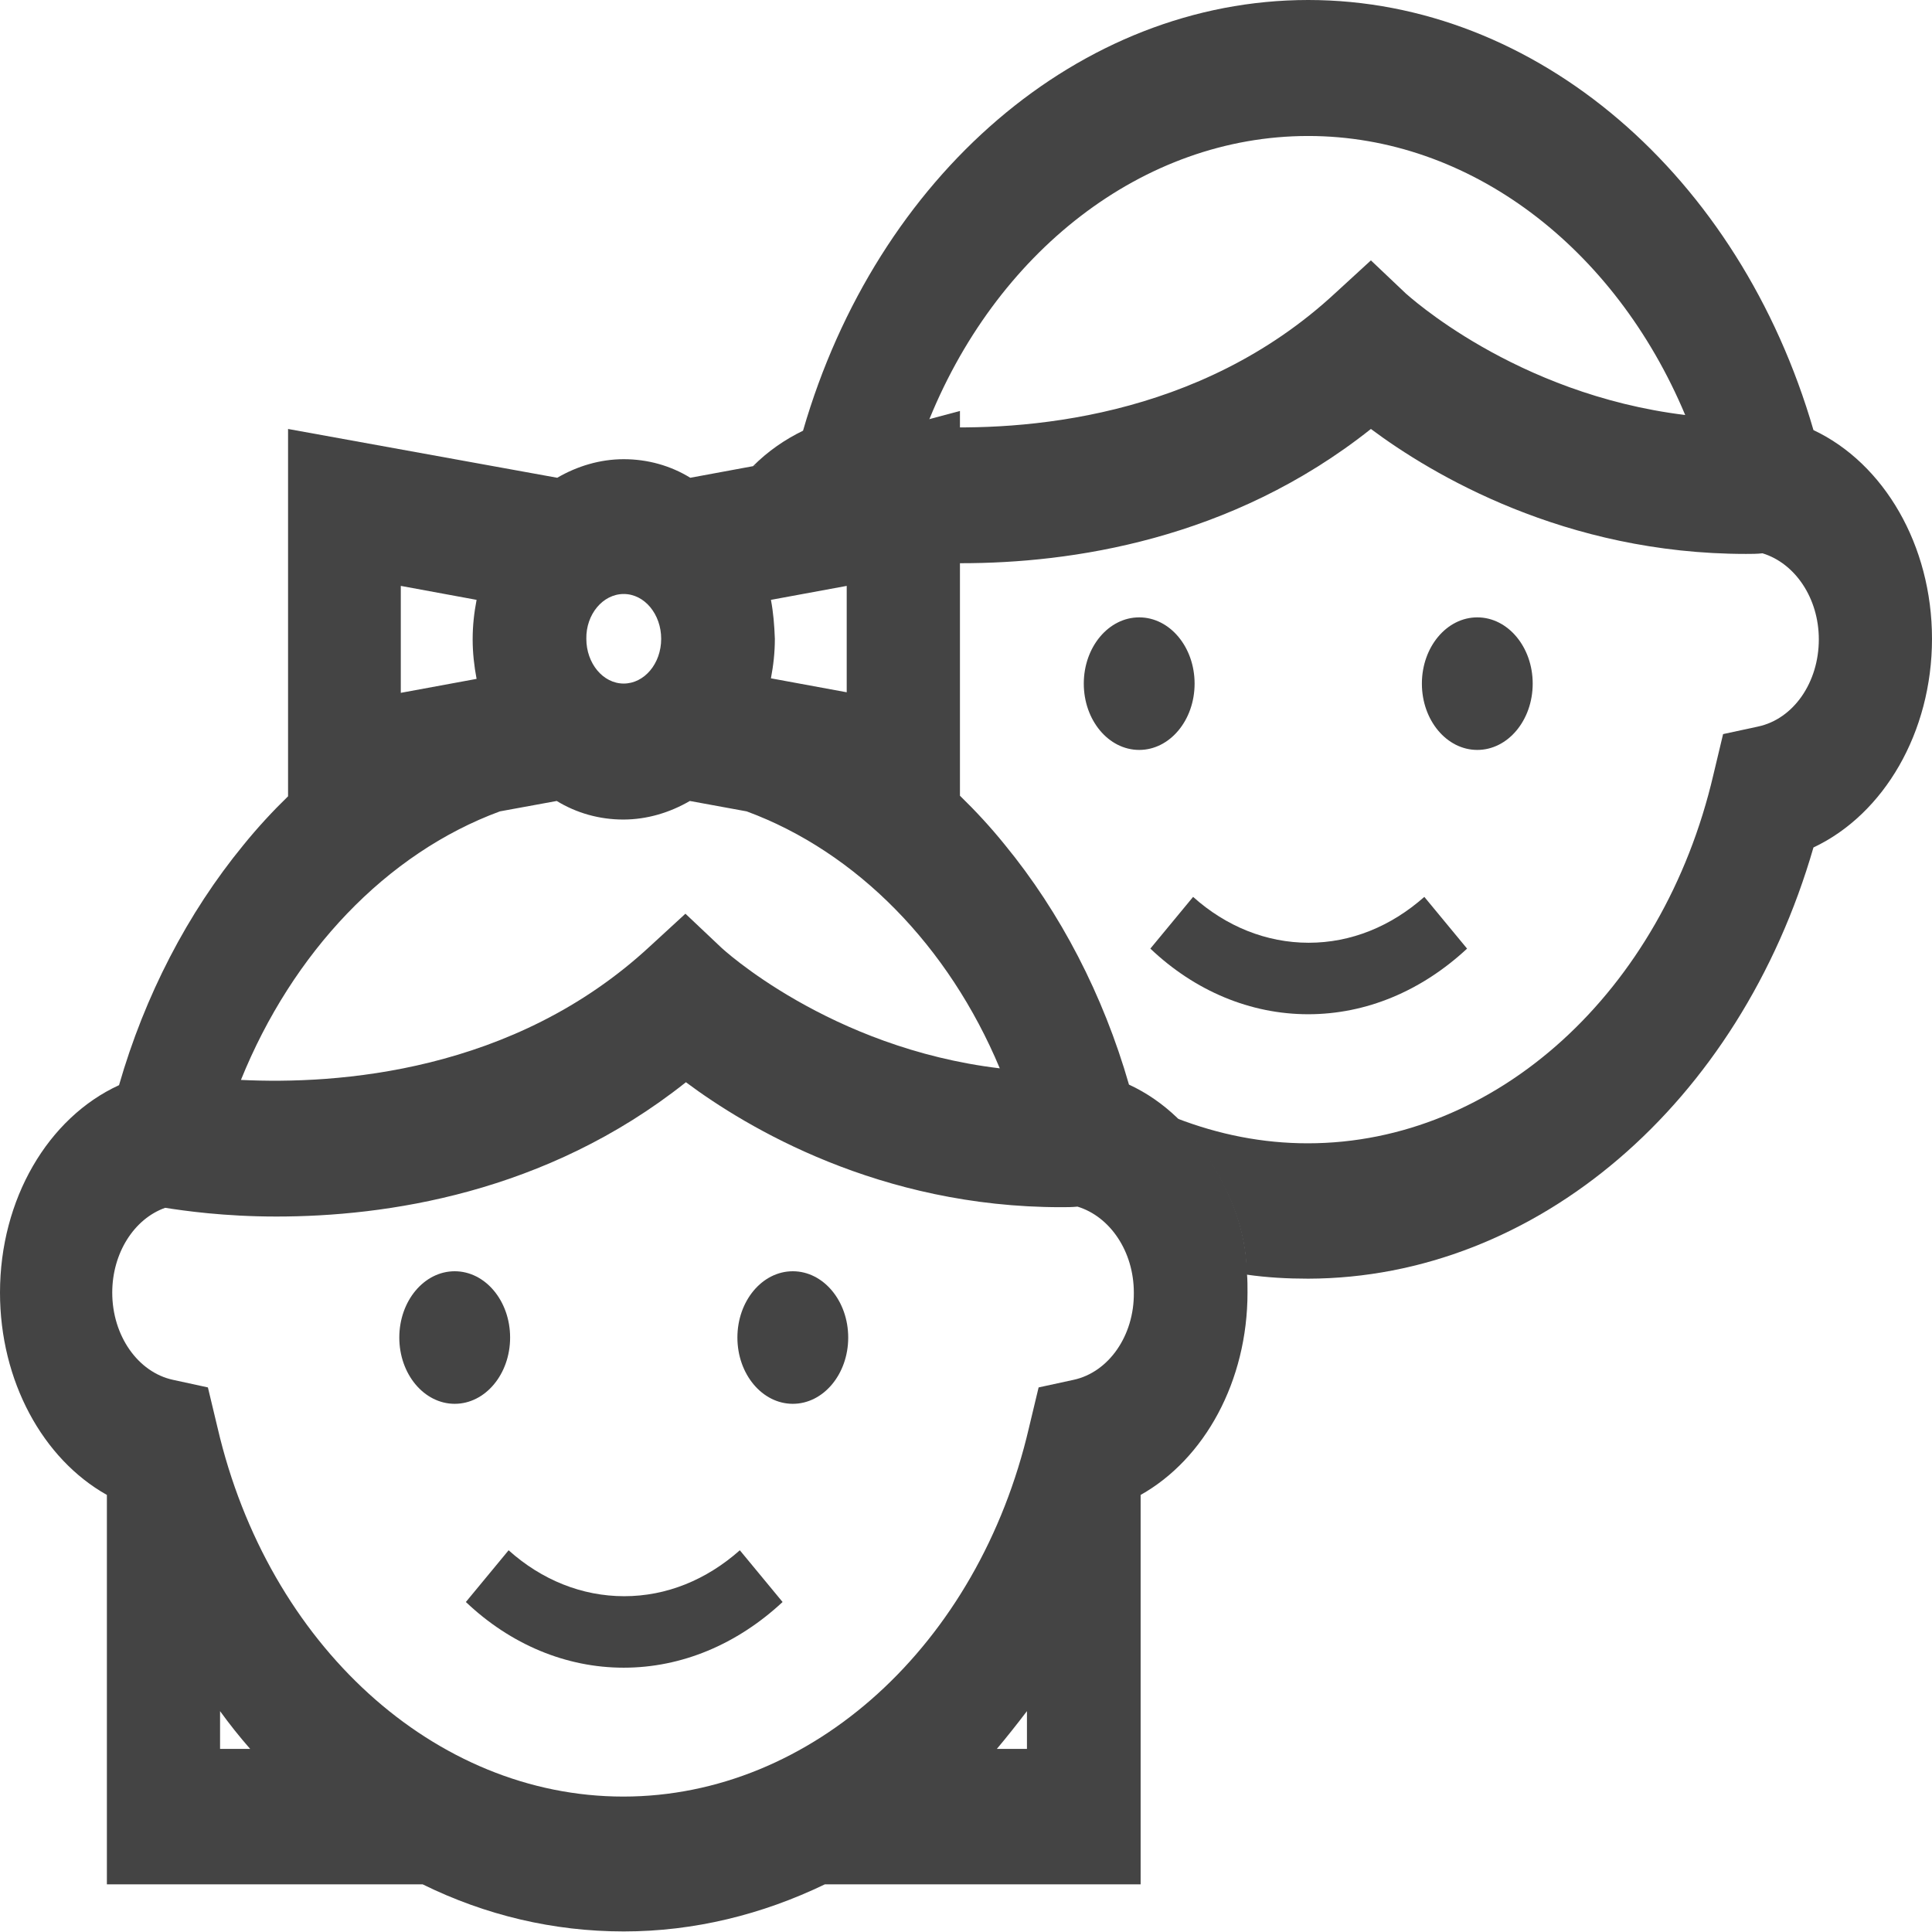 <svg width="31" height="31" viewBox="0 0 31 31" fill="none" xmlns="http://www.w3.org/2000/svg">
<g clip-path="url(#clip0_2888_11287)">
<path d="M10.008 26.759C9.081 26.759 8.192 26.386 7.475 25.705L8.161 24.875C8.691 25.351 9.338 25.612 10.016 25.612C10.694 25.612 11.334 25.351 11.871 24.875L12.557 25.705C11.825 26.386 10.936 26.759 10.008 26.759Z" fill="#444444"/>
<path d="M7.296 22.525C7.787 22.525 8.185 22.049 8.185 21.462C8.185 20.874 7.787 20.398 7.296 20.398C6.805 20.398 6.407 20.874 6.407 21.462C6.407 22.049 6.805 22.525 7.296 22.525Z" fill="#444444"/>
<path d="M12.721 22.525C13.212 22.525 13.61 22.049 13.61 21.462C13.61 20.874 13.212 20.398 12.721 20.398C12.23 20.398 11.832 20.874 11.832 21.462C11.832 22.049 12.23 22.525 12.721 22.525Z" fill="#444444"/>
<path d="M20.991 16.274C20.064 16.274 19.175 15.902 18.458 15.221L19.144 14.391C19.674 14.866 20.321 15.127 20.999 15.127C21.677 15.127 22.317 14.866 22.854 14.391L23.54 15.221C22.808 15.902 21.919 16.274 20.991 16.274Z" fill="#444444"/>
<path d="M18.279 12.033C18.77 12.033 19.168 11.557 19.168 10.969C19.168 10.382 18.77 9.906 18.279 9.906C17.788 9.906 17.39 10.382 17.39 10.969C17.39 11.557 17.788 12.033 18.279 12.033Z" fill="#444444"/>
<path d="M23.704 12.033C24.195 12.033 24.593 11.557 24.593 10.969C24.593 10.382 24.195 9.906 23.704 9.906C23.213 9.906 22.815 10.382 22.815 10.969C22.815 11.557 23.213 12.033 23.704 12.033Z" fill="#444444"/>
<path d="M29.098 13.598C30.228 13.066 31 11.751 31 10.249C31 8.748 30.228 7.433 29.098 6.901C27.913 2.816 24.655 0 20.991 0C17.328 0 14.07 2.816 12.885 6.911C12.597 7.051 12.324 7.237 12.082 7.48L15.395 6.883V9.037C15.403 9.037 15.418 9.037 15.426 9.037C17.164 9.037 19.744 8.673 21.997 6.883C22.971 7.61 25.107 8.888 28.015 8.888C28.1 8.888 28.194 8.888 28.28 8.878C28.802 9.037 29.184 9.597 29.184 10.259C29.184 10.949 28.779 11.536 28.209 11.658L27.648 11.779L27.492 12.432C26.682 15.91 24.008 18.345 20.984 18.345C20.259 18.345 19.557 18.205 18.879 17.943C19.698 18.848 20.002 19.715 20.002 20.452C20.329 20.499 20.656 20.517 20.991 20.517C24.655 20.508 27.913 17.701 29.098 13.598ZM22.558 4.71L21.997 4.178L21.428 4.7C19.238 6.733 16.4 6.92 14.865 6.845C15.956 4.048 18.341 2.182 20.991 2.182C23.579 2.182 25.91 3.964 27.04 6.659C24.297 6.323 22.574 4.719 22.558 4.71Z" fill="#444444"/>
<path d="M18.887 17.934C18.653 17.71 18.396 17.533 18.115 17.403C17.702 15.966 17.016 14.642 16.12 13.551C15.894 13.271 15.652 13.01 15.403 12.768V9.028V6.594L12.082 7.48L11.076 7.666C10.757 7.47 10.39 7.368 10.008 7.368C9.627 7.368 9.26 7.48 8.941 7.666L4.622 6.883V12.777C4.373 13.019 4.131 13.281 3.905 13.56C3.009 14.652 2.323 15.976 1.91 17.412C0.772 17.934 0 19.24 0 20.741C0 22.159 0.686 23.409 1.715 23.987V30.235H6.781C7.787 30.73 8.878 30.991 10.008 30.991C11.139 30.991 12.23 30.72 13.236 30.235H18.302V23.987C19.331 23.409 20.017 22.159 20.017 20.741C20.017 20.639 20.017 20.536 20.009 20.443C20.002 19.706 19.705 18.839 18.887 17.934ZM12.37 9.625L13.586 9.401V11.108L12.37 10.884C12.409 10.679 12.433 10.473 12.433 10.25C12.425 10.035 12.409 9.83 12.37 9.625ZM10.008 9.531C10.344 9.531 10.609 9.858 10.609 10.25C10.609 10.651 10.336 10.968 10.008 10.968C9.673 10.968 9.408 10.641 9.408 10.25C9.401 9.858 9.673 9.531 10.008 9.531ZM6.431 9.401L7.647 9.625C7.608 9.83 7.584 10.035 7.584 10.259C7.584 10.473 7.608 10.688 7.647 10.893L6.431 11.117V9.401ZM8.021 13.019L8.933 12.852C9.252 13.047 9.619 13.15 10.001 13.15C10.383 13.15 10.749 13.038 11.069 12.852L11.981 13.019C13.75 13.672 15.223 15.183 16.042 17.142C13.306 16.815 11.575 15.211 11.56 15.192L10.998 14.661L10.43 15.183C8.239 17.216 5.402 17.403 3.866 17.328C4.692 15.286 6.197 13.691 8.021 13.019ZM3.531 28.062V27.456C3.687 27.671 3.843 27.867 4.014 28.062H3.531ZM16.478 28.062H15.995C16.159 27.867 16.322 27.661 16.478 27.456V28.062ZM17.227 22.14L16.665 22.262L16.509 22.914C15.699 26.393 13.025 28.827 10.001 28.827C6.976 28.827 4.303 26.393 3.492 22.914L3.336 22.262L2.775 22.14C2.214 22.019 1.801 21.432 1.801 20.741C1.801 20.107 2.151 19.557 2.65 19.38C2.954 19.427 3.593 19.52 4.435 19.52C6.173 19.52 8.754 19.156 11.006 17.365C11.981 18.093 14.116 19.37 17.024 19.37C17.11 19.37 17.203 19.37 17.289 19.361C17.811 19.52 18.193 20.079 18.193 20.741C18.201 21.432 17.788 22.019 17.227 22.14Z" fill="#444444"/>
</g>
<defs>
<clipPath id="clip0_2888_11287">
<rect width="31" height="31" fill="white"/>
</clipPath>
</defs>
</svg>
